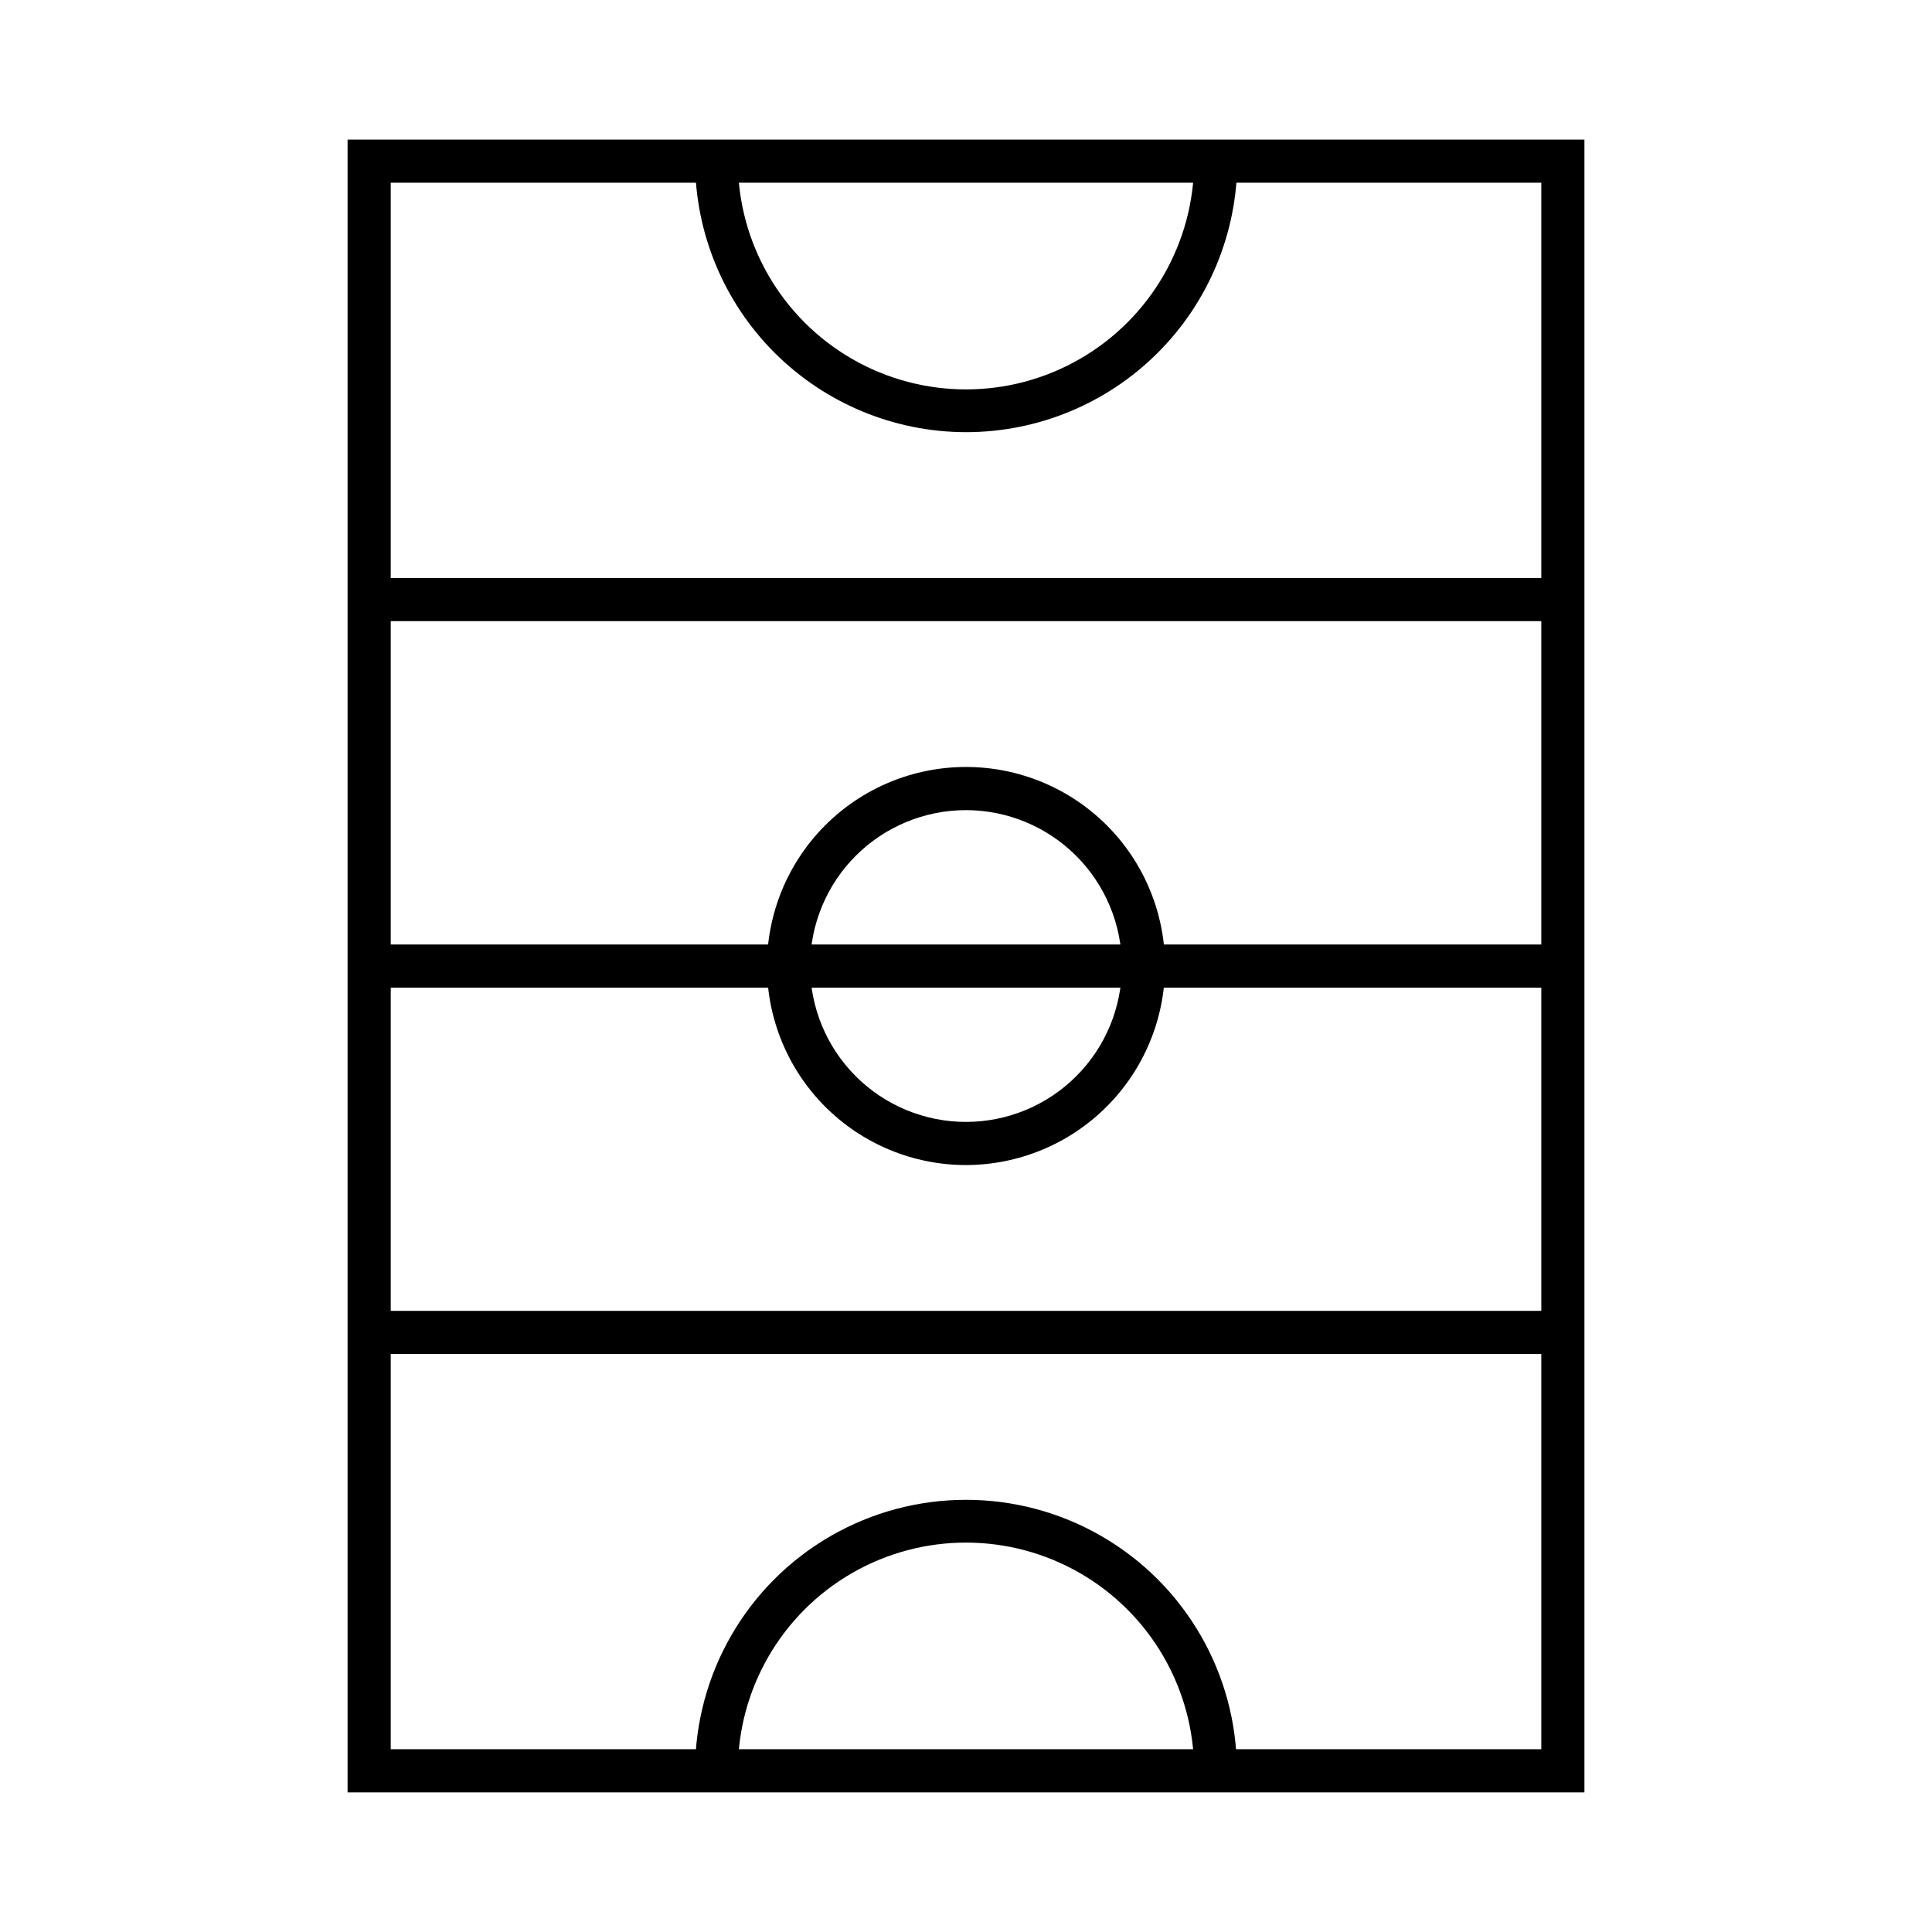 <?xml version="1.0" encoding="UTF-8"?>
<!-- Uploaded to: ICON Repo, www.svgrepo.com, Generator: ICON Repo Mixer Tools -->
<svg fill="#000000" width="800px" height="800px" version="1.1" viewBox="144 144 512 512" xmlns="http://www.w3.org/2000/svg">
 <g>
  <path d="m563.89 619h-327.78v-438.01h327.78zm-316.34-11.438h304.91v-415.14h-304.91z"/>
  <path d="m400 258.53c-19.035-0.023-37.277-7.598-50.738-21.055-13.457-13.457-21.031-31.703-21.055-50.738h11.336c0 21.602 11.52 41.559 30.227 52.359s41.754 10.801 60.457 0c18.707-10.801 30.23-30.758 30.23-52.359h11.438-0.004c-0.023 19.051-7.613 37.312-21.09 50.773-13.48 13.461-31.754 21.02-50.801 21.02z"/>
  <path d="m471.79 613.26h-11.336c0-21.602-11.523-41.559-30.23-52.359-18.703-10.797-41.75-10.797-60.457 0-18.707 10.801-30.227 30.758-30.227 52.359h-11.336c0-25.648 13.684-49.352 35.895-62.176 22.215-12.824 49.582-12.824 71.793 0 22.215 12.824 35.898 36.527 35.898 62.176z"/>
  <path d="m242.11 394.3h315.74v11.438h-315.74z"/>
  <path d="m242.11 297.17h315.74v11.438h-315.74z"/>
  <path d="m242.11 491.39h315.74v11.438h-315.74z"/>
  <path d="m400 452.75c-13.992 0-27.41-5.555-37.301-15.449-9.891-9.891-15.449-23.309-15.449-37.297 0-13.992 5.559-27.41 15.449-37.301s23.309-15.449 37.301-15.449c13.988 0 27.406 5.559 37.297 15.449 9.895 9.891 15.449 23.309 15.449 37.301-0.023 13.98-5.59 27.383-15.477 37.27s-23.289 15.453-37.27 15.477zm0-94.059c-10.957 0-21.465 4.352-29.215 12.098-7.746 7.75-12.098 18.258-12.098 29.215s4.352 21.465 12.098 29.211c7.75 7.746 18.258 12.102 29.215 12.102s21.465-4.356 29.211-12.102c7.746-7.746 12.102-18.254 12.102-29.211-0.016-10.953-4.371-21.453-12.117-29.199-7.742-7.746-18.246-12.102-29.195-12.113z"/>
 </g>
</svg>